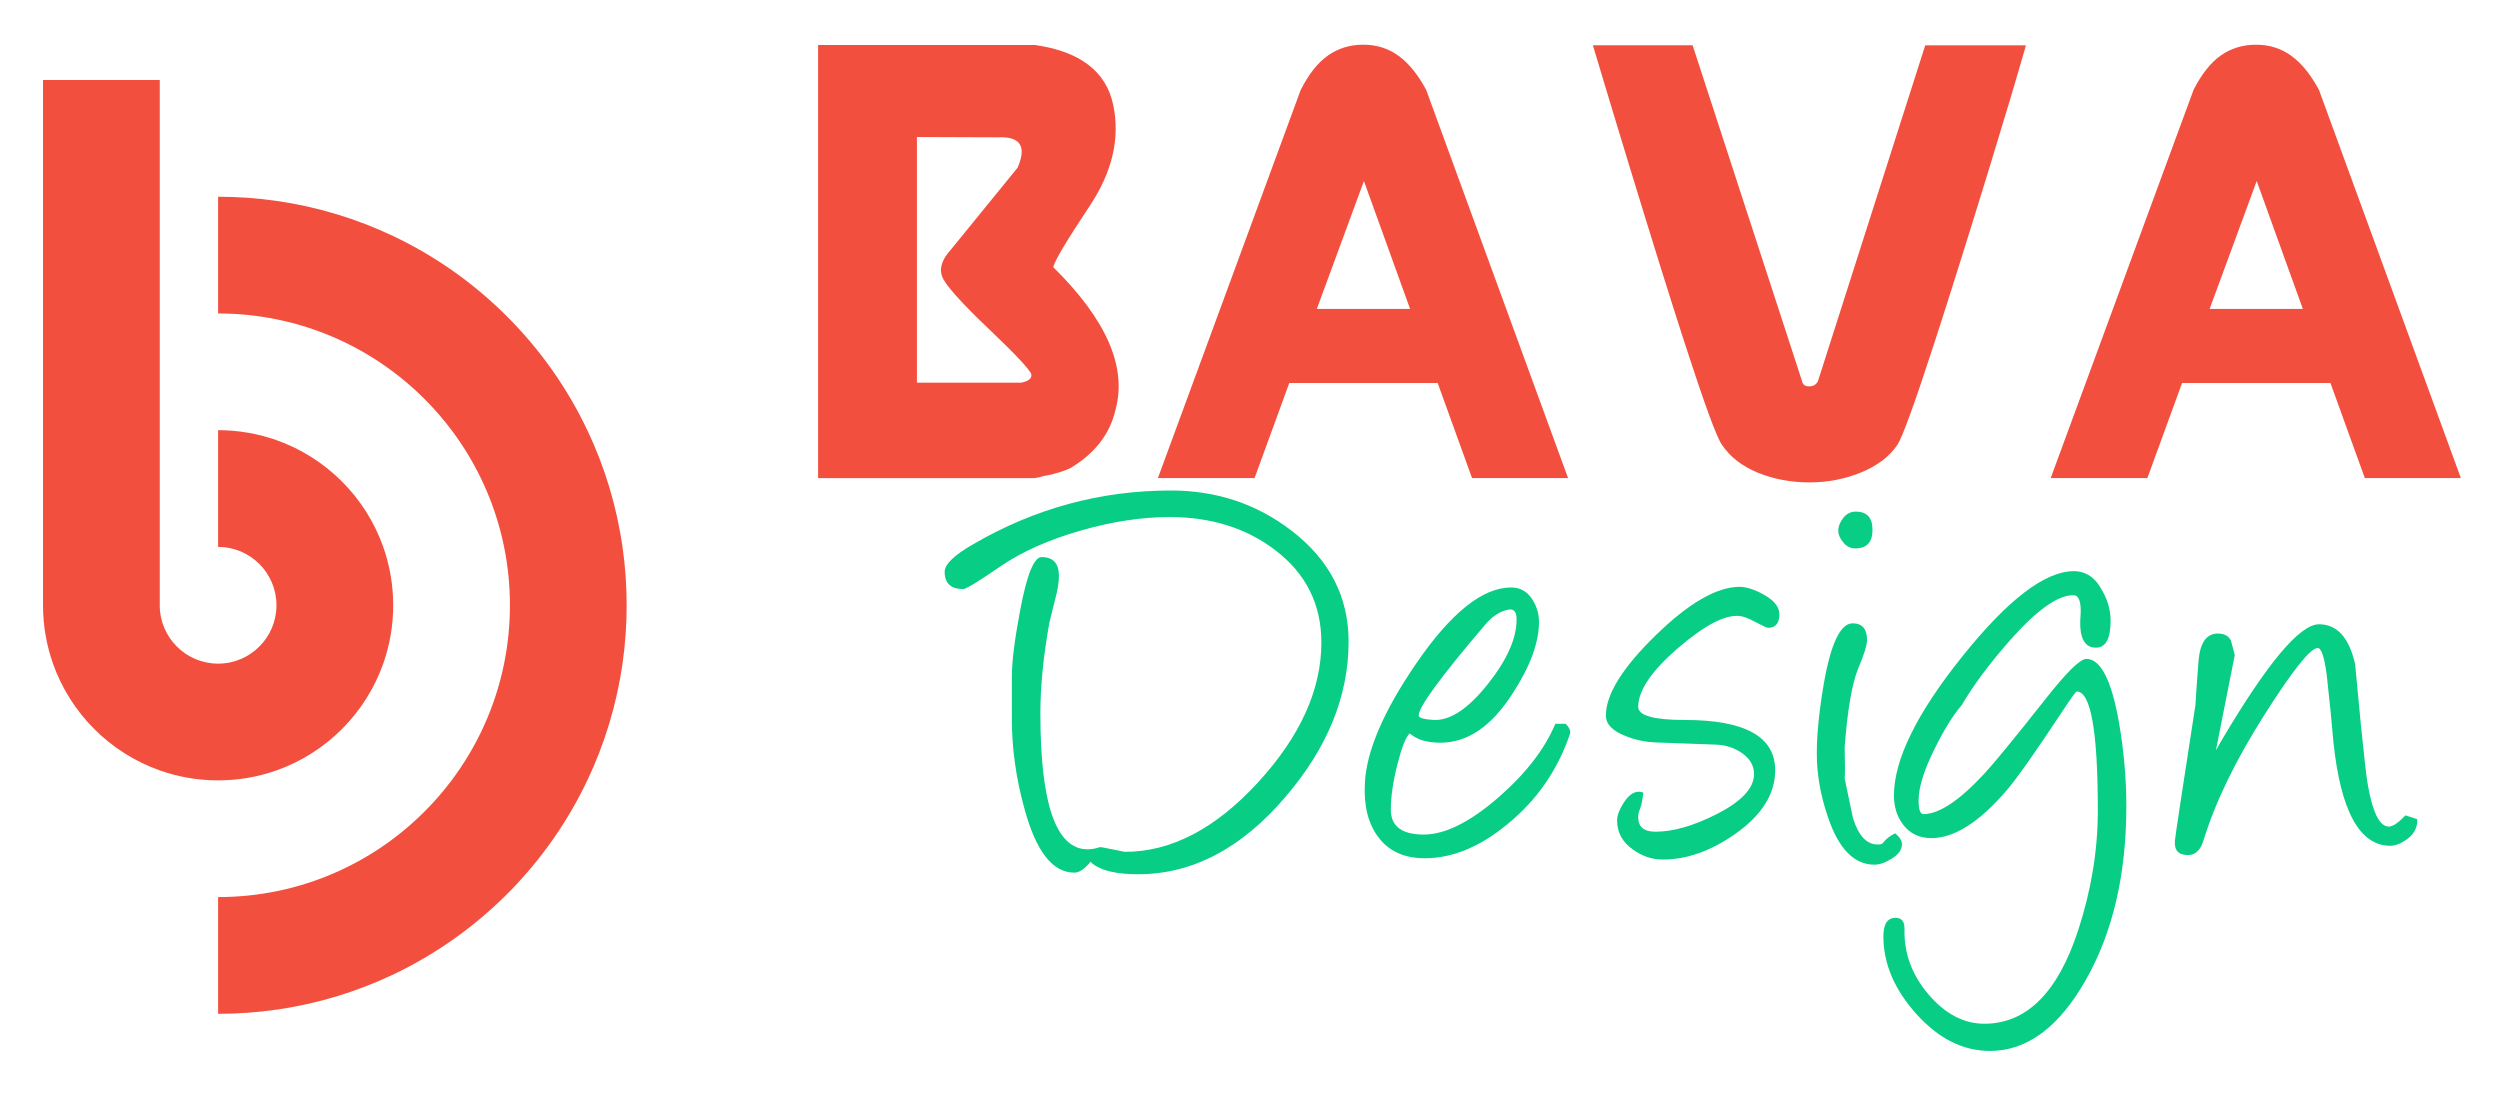 <?xml version="1.0" encoding="utf-8"?>
<!-- Generator: Adobe Illustrator 16.0.0, SVG Export Plug-In . SVG Version: 6.00 Build 0)  -->
<!DOCTYPE svg PUBLIC "-//W3C//DTD SVG 1.1//EN" "http://www.w3.org/Graphics/SVG/1.1/DTD/svg11.dtd">
<svg version="1.1" id="Calque_1" xmlns="http://www.w3.org/2000/svg" xmlns:xlink="http://www.w3.org/1999/xlink" x="0px" y="0px"
	 width="160px" height="70px" viewBox="0 0 160 70" enable-background="new 0 0 160 70" xml:space="preserve">
<g>
	<path fill="#F34F3F" d="M52.358,2.88h13.878c2.881,0.41,4.55,1.683,5.006,3.817c0.456,2.135-0.047,4.299-1.507,6.493
		c-1.46,2.194-2.237,3.496-2.33,3.906c3.41,3.357,4.738,6.404,3.985,9.14c-0.357,1.546-1.322,2.789-2.894,3.728
		c-0.371,0.171-0.847,0.324-1.428,0.456l-0.257,0.039l-0.357,0.1l-0.258,0.04H52.358V2.88z M63.877,8.789l-5.194-0.02V24.49h6.681
		c0.45-0.092,0.665-0.26,0.645-0.505c-0.02-0.244-0.932-1.226-2.736-2.944c-1.804-1.718-2.799-2.838-2.984-3.36
		c-0.185-0.522,0.007-1.093,0.575-1.714l4.262-5.235C65.721,9.37,65.304,8.722,63.877,8.789z"/>
	<path fill="#F34F3F" d="M100.356,30.597h-6.146L92.01,24.51h-9.496l-2.221,6.086h-6.187l9.14-24.842
		c0.516-1.018,1.102-1.754,1.755-2.21c0.654-0.457,1.404-0.684,2.251-0.684c0.858,0,1.615,0.241,2.27,0.723
		c0.654,0.483,1.238,1.206,1.754,2.171L100.356,30.597z M90.246,19.772l-2.955-8.188l-3.014,8.188H90.246z"/>
	<path fill="#F34F3F" d="M129.66,2.9c-0.517,1.825-1.304,4.461-2.36,7.91c-1.337,4.349-2.506,8.07-3.509,11.163
		c-1.256,3.859-2.043,6.027-2.36,6.502c-0.516,0.753-1.293,1.341-2.328,1.764c-1.038,0.423-2.138,0.635-3.302,0.635
		c-1.178,0-2.27-0.206-3.281-0.614c-1.012-0.41-1.782-1.005-2.311-1.785c-0.331-0.449-1.122-2.61-2.378-6.483
		c-0.911-2.815-2.075-6.535-3.489-11.162c-0.807-2.643-1.606-5.287-2.398-7.931h6.384l6.997,21.472
		c0.042,0.238,0.192,0.356,0.458,0.356c0.276,0,0.468-0.118,0.573-0.356L123.215,2.9H129.66z"/>
	<path fill="#F34F3F" d="M157.495,30.597h-6.146l-2.201-6.086h-9.496l-2.22,6.086h-6.187l9.141-24.842
		c0.516-1.018,1.101-1.754,1.753-2.21c0.654-0.457,1.405-0.684,2.251-0.684c0.858,0,1.616,0.241,2.27,0.723
		c0.654,0.483,1.239,1.206,1.755,2.171L157.495,30.597z M147.382,19.772l-2.953-8.188l-3.013,8.188H147.382z"/>
</g>
<g>
	<path fill="#07CD85" d="M72.83,55.952c-1.365,0-2.334-0.226-2.908-0.676c-0.123-0.096-0.185-0.213-0.185-0.349
		c0-0.191,0.093-0.365,0.276-0.521c0.185-0.158,0.365-0.217,0.543-0.175c0.942,0.19,1.42,0.287,1.434,0.287
		c2.977,0,5.831-1.496,8.562-4.486c2.677-2.936,4.016-5.906,4.016-8.91c0-2.46-0.997-4.439-2.99-5.942
		c-1.844-1.393-4.083-2.089-6.719-2.089c-1.79,0-3.681,0.288-5.675,0.86c-2.062,0.588-3.789,1.359-5.182,2.315
		S61.824,37.7,61.646,37.7c-0.792,0-1.188-0.369-1.188-1.105c0-0.479,0.608-1.066,1.823-1.762c3.933-2.295,8.152-3.441,12.66-3.441
		c2.908,0,5.475,0.854,7.702,2.56c2.444,1.872,3.667,4.241,3.667,7.108c0,3.483-1.345,6.795-4.036,9.935
		C79.46,54.3,76.313,55.952,72.83,55.952z M68.754,55.849c-1.392,0-2.458-1.372-3.195-4.116c-0.533-1.926-0.799-3.824-0.799-5.695
		v-2.744c0-0.97,0.177-2.384,0.532-4.24c0.423-2.268,0.881-3.4,1.373-3.4c0.738,0,1.106,0.403,1.106,1.208
		c0,0.397-0.08,0.896-0.241,1.496c-0.215,0.847-0.335,1.331-0.362,1.454c-0.39,2.144-0.584,4.096-0.584,5.858
		c0,5.791,1.005,8.686,3.016,8.686c0.258,0,0.53-0.048,0.815-0.144C69.799,55.304,69.246,55.849,68.754,55.849z"/>
	<path fill="#07CD85" d="M90.221,46.939c-0.246,0.218-0.509,0.881-0.789,1.985c-0.279,1.107-0.42,2.069-0.42,2.89
		c0,1.064,0.704,1.598,2.11,1.598c1.353,0,2.936-0.785,4.752-2.356c1.762-1.528,2.983-3.106,3.667-4.731h0.656
		c0.26,0.246,0.347,0.479,0.265,0.696c-0.791,2.294-2.115,4.199-3.974,5.715c-1.761,1.461-3.53,2.192-5.306,2.192
		c-1.31,0-2.3-0.451-2.97-1.352c-0.654-0.861-0.941-2.021-0.859-3.482c0.109-2.048,1.201-4.59,3.277-7.62
		c2.225-3.25,4.254-4.876,6.084-4.876c0.613,0,1.085,0.287,1.414,0.861c0.245,0.423,0.368,0.867,0.368,1.331
		c0,1.338-0.567,2.875-1.7,4.609c-1.34,2.089-2.877,3.134-4.609,3.134c-0.818,0-1.448-0.178-1.885-0.533L90.221,46.939z
		 M96.469,39.031c-0.521,0.123-0.99,0.438-1.413,0.943c-2.842,3.331-4.261,5.271-4.261,5.816c0,0.151,0.313,0.246,0.942,0.287
		c1.063,0.056,2.226-0.71,3.482-2.294c1.229-1.543,1.843-2.922,1.843-4.138C97.063,39.128,96.864,38.923,96.469,39.031z"/>
	<path fill="#07CD85" d="M113.162,40.18c-0.082,0-0.352-0.123-0.809-0.369c-0.458-0.246-0.803-0.375-1.036-0.39
		c-0.928-0.082-2.225,0.595-3.89,2.028c-1.723,1.475-2.582,2.737-2.582,3.79c0,0.56,0.995,0.839,2.99,0.839
		c3.851,0,5.777,1.073,5.777,3.216c0,1.517-0.852,2.876-2.557,4.077c-1.554,1.092-3.101,1.639-4.639,1.639
		c-0.683,0-1.316-0.212-1.902-0.635c-0.681-0.479-1.021-1.1-1.021-1.865c0-0.313,0.135-0.682,0.405-1.105
		c0.31-0.492,0.641-0.737,0.99-0.737c0.096,0,0.189,0.02,0.283,0.062c-0.048,0.479-0.127,0.847-0.236,1.106
		c-0.062,0.149-0.091,0.307-0.091,0.471c0,0.615,0.368,0.922,1.104,0.922c1.13,0,2.423-0.369,3.882-1.106
		c1.62-0.818,2.429-1.68,2.429-2.581c0-0.56-0.28-1.023-0.841-1.393c-0.466-0.3-0.978-0.463-1.538-0.491l-3.942-0.144
		c-0.658-0.027-1.294-0.164-1.909-0.411c-0.835-0.326-1.252-0.763-1.252-1.311c0-1.352,1.062-3.062,3.186-5.131
		c2.122-2.068,3.915-3.104,5.376-3.104c0.411,0,0.909,0.157,1.496,0.472c0.696,0.382,1.044,0.806,1.044,1.271
		C113.879,39.885,113.639,40.18,113.162,40.18z"/>
	<path fill="#07CD85" d="M119.964,55.339c-1.3,0-2.29-1.012-2.971-3.033c-0.479-1.394-0.718-2.751-0.718-4.076
		c0-1.215,0.149-2.711,0.451-4.487c0.449-2.565,1.064-3.85,1.843-3.85c0.614,0,0.921,0.355,0.921,1.065
		c0,0.327-0.189,0.942-0.573,1.843c-0.395,0.983-0.683,2.656-0.858,5.02c0.025,1.119,0.025,1.788,0,2.007
		c0.176,0.848,0.354,1.694,0.533,2.54c0.354,1.12,0.88,1.68,1.576,1.68c0.164,0,0.272-0.026,0.326-0.082
		c0.192-0.259,0.457-0.471,0.801-0.635c0.287,0.246,0.43,0.478,0.43,0.695c0,0.369-0.24,0.69-0.718,0.964
		C120.626,55.222,120.275,55.339,119.964,55.339z M118.733,35.099c-0.3,0-0.557-0.13-0.768-0.39
		c-0.212-0.259-0.317-0.505-0.317-0.737c0-0.273,0.105-0.546,0.317-0.819c0.211-0.273,0.481-0.41,0.809-0.41
		c0.71,0,1.066,0.39,1.066,1.167C119.841,34.704,119.472,35.099,118.733,35.099z"/>
	<path fill="#07CD85" d="M127.357,67.26c-1.72,0-3.288-0.786-4.701-2.356s-2.119-3.229-2.119-4.977c0-0.793,0.262-1.188,0.785-1.188
		c0.378,0,0.565,0.232,0.565,0.695c-0.041,1.558,0.473,2.961,1.539,4.21c1.067,1.25,2.257,1.875,3.571,1.875
		c2.707,0,4.711-2.001,6.013-6.003c0.832-2.553,1.251-5.101,1.251-7.64c0-5.08-0.45-7.621-1.353-7.621
		c-0.054,0-0.369,0.437-0.943,1.311c-1.706,2.582-2.887,4.255-3.542,5.02c-1.748,2.035-3.354,3.053-4.814,3.053
		c-0.779,0-1.387-0.294-1.822-0.881c-0.383-0.505-0.574-1.12-0.574-1.845c0-2.293,1.456-5.26,4.373-8.899
		c2.915-3.639,5.295-5.459,7.14-5.459c0.777,0,1.386,0.416,1.821,1.249c0.356,0.628,0.532,1.271,0.532,1.926
		c0,1.147-0.313,1.721-0.94,1.721c-0.766,0-1.094-0.688-0.983-2.069c0.054-0.859-0.104-1.29-0.471-1.29
		c-1.012,0-2.384,0.991-4.118,2.97c-1.27,1.448-2.274,2.8-3.011,4.057c-0.561,0.655-1.134,1.577-1.722,2.766
		c-0.697,1.393-1.044,2.505-1.044,3.338c0,0.587,0.102,0.881,0.307,0.881c0.996,0,2.295-0.859,3.892-2.581
		c0.587-0.627,1.893-2.219,3.914-4.772c1.351-1.721,2.225-2.582,2.622-2.582c0.914,0,1.611,1.354,2.088,4.058
		c0.315,1.828,0.473,3.619,0.473,5.366c0,4.356-0.86,8.057-2.582,11.103C131.783,65.736,129.733,67.26,127.357,67.26z"/>
	<path fill="#07CD85" d="M141.818,48.024l0.349-0.615c2.936-4.97,5.019-7.455,6.247-7.455c1.16,0,1.934,0.854,2.315,2.56
		c0.123,1.299,0.245,2.595,0.369,3.893c0.217,2.131,0.355,3.339,0.409,3.626c0.313,1.912,0.771,2.868,1.372,2.868
		c0.259,0,0.615-0.239,1.066-0.718l0.757,0.245c0.028,0.533-0.205,0.971-0.696,1.313c-0.369,0.259-0.711,0.389-1.024,0.389
		c-1.966,0-3.182-2.22-3.645-6.658c-0.083-1.05-0.227-2.491-0.432-4.321c-0.151-1.12-0.342-1.68-0.575-1.68
		c-0.463,0-1.606,1.438-3.43,4.312c-1.823,2.876-3.111,5.527-3.862,7.959c-0.19,0.654-0.524,0.982-1.004,0.982
		c-0.614,0-0.893-0.308-0.839-0.923c0.013-0.217,0.451-3.113,1.313-8.684c0.04-0.697,0.107-1.659,0.204-2.89
		c0.107-1.118,0.519-1.68,1.228-1.68c0.41,0,0.691,0.151,0.84,0.451c0.082,0.314,0.164,0.622,0.246,0.921L141.818,48.024z"/>
</g>
<g>
	<g>
		<path fill="#F34F3F" d="M40.106,38.737c0,1.269-0.09,2.515-0.266,3.736c-0.377,2.637-1.148,5.148-2.251,7.471
			c-1.253,2.639-2.934,5.031-4.954,7.094c-0.125,0.124-0.25,0.253-0.377,0.375c-2.061,2.022-4.456,3.701-7.093,4.956
			c-2.323,1.102-4.834,1.873-7.471,2.249c-1.22,0.176-2.466,0.267-3.736,0.267v-7.472c1.279,0,2.529-0.129,3.736-0.373
			c2.76-0.56,5.299-1.729,7.471-3.359c1.415-1.063,2.674-2.322,3.737-3.736c1.631-2.172,2.799-4.712,3.36-7.471
			c0.245-1.207,0.373-2.457,0.373-3.736s-0.128-2.528-0.373-3.735c-0.561-2.76-1.729-5.299-3.36-7.471
			c-1.063-1.415-2.322-2.674-3.737-3.736c-2.172-1.632-4.711-2.8-7.471-3.36c-1.207-0.246-2.457-0.374-3.736-0.374v-7.471
			c1.27,0,2.516,0.09,3.736,0.266c2.637,0.378,5.148,1.148,7.471,2.251c2.638,1.252,5.032,2.934,7.093,4.954
			c0.126,0.125,0.252,0.25,0.377,0.377c2.021,2.062,3.701,4.455,4.954,7.093c1.103,2.323,1.874,4.833,2.251,7.471
			C40.016,36.222,40.106,37.469,40.106,38.737z"/>
		<path fill="#F34F3F" d="M25.165,38.737c0,1.309-0.226,2.567-0.638,3.736c-1.125,3.184-3.649,5.708-6.833,6.833
			c-1.168,0.413-2.426,0.638-3.736,0.638c-1.309,0-2.566-0.225-3.734-0.638c-3.184-1.125-5.708-3.649-6.833-6.833
			c-0.412-1.169-0.638-2.428-0.638-3.736V5.119h7.471v33.618c0,2.063,1.672,3.736,3.734,3.736c2.063,0,3.736-1.674,3.736-3.736
			c0-2.063-1.673-3.735-3.736-3.735v-7.471c1.31,0,2.568,0.226,3.736,0.638c3.184,1.125,5.708,3.65,6.833,6.833
			C24.939,36.169,25.165,37.429,25.165,38.737z"/>
	</g>
</g>
</svg>
